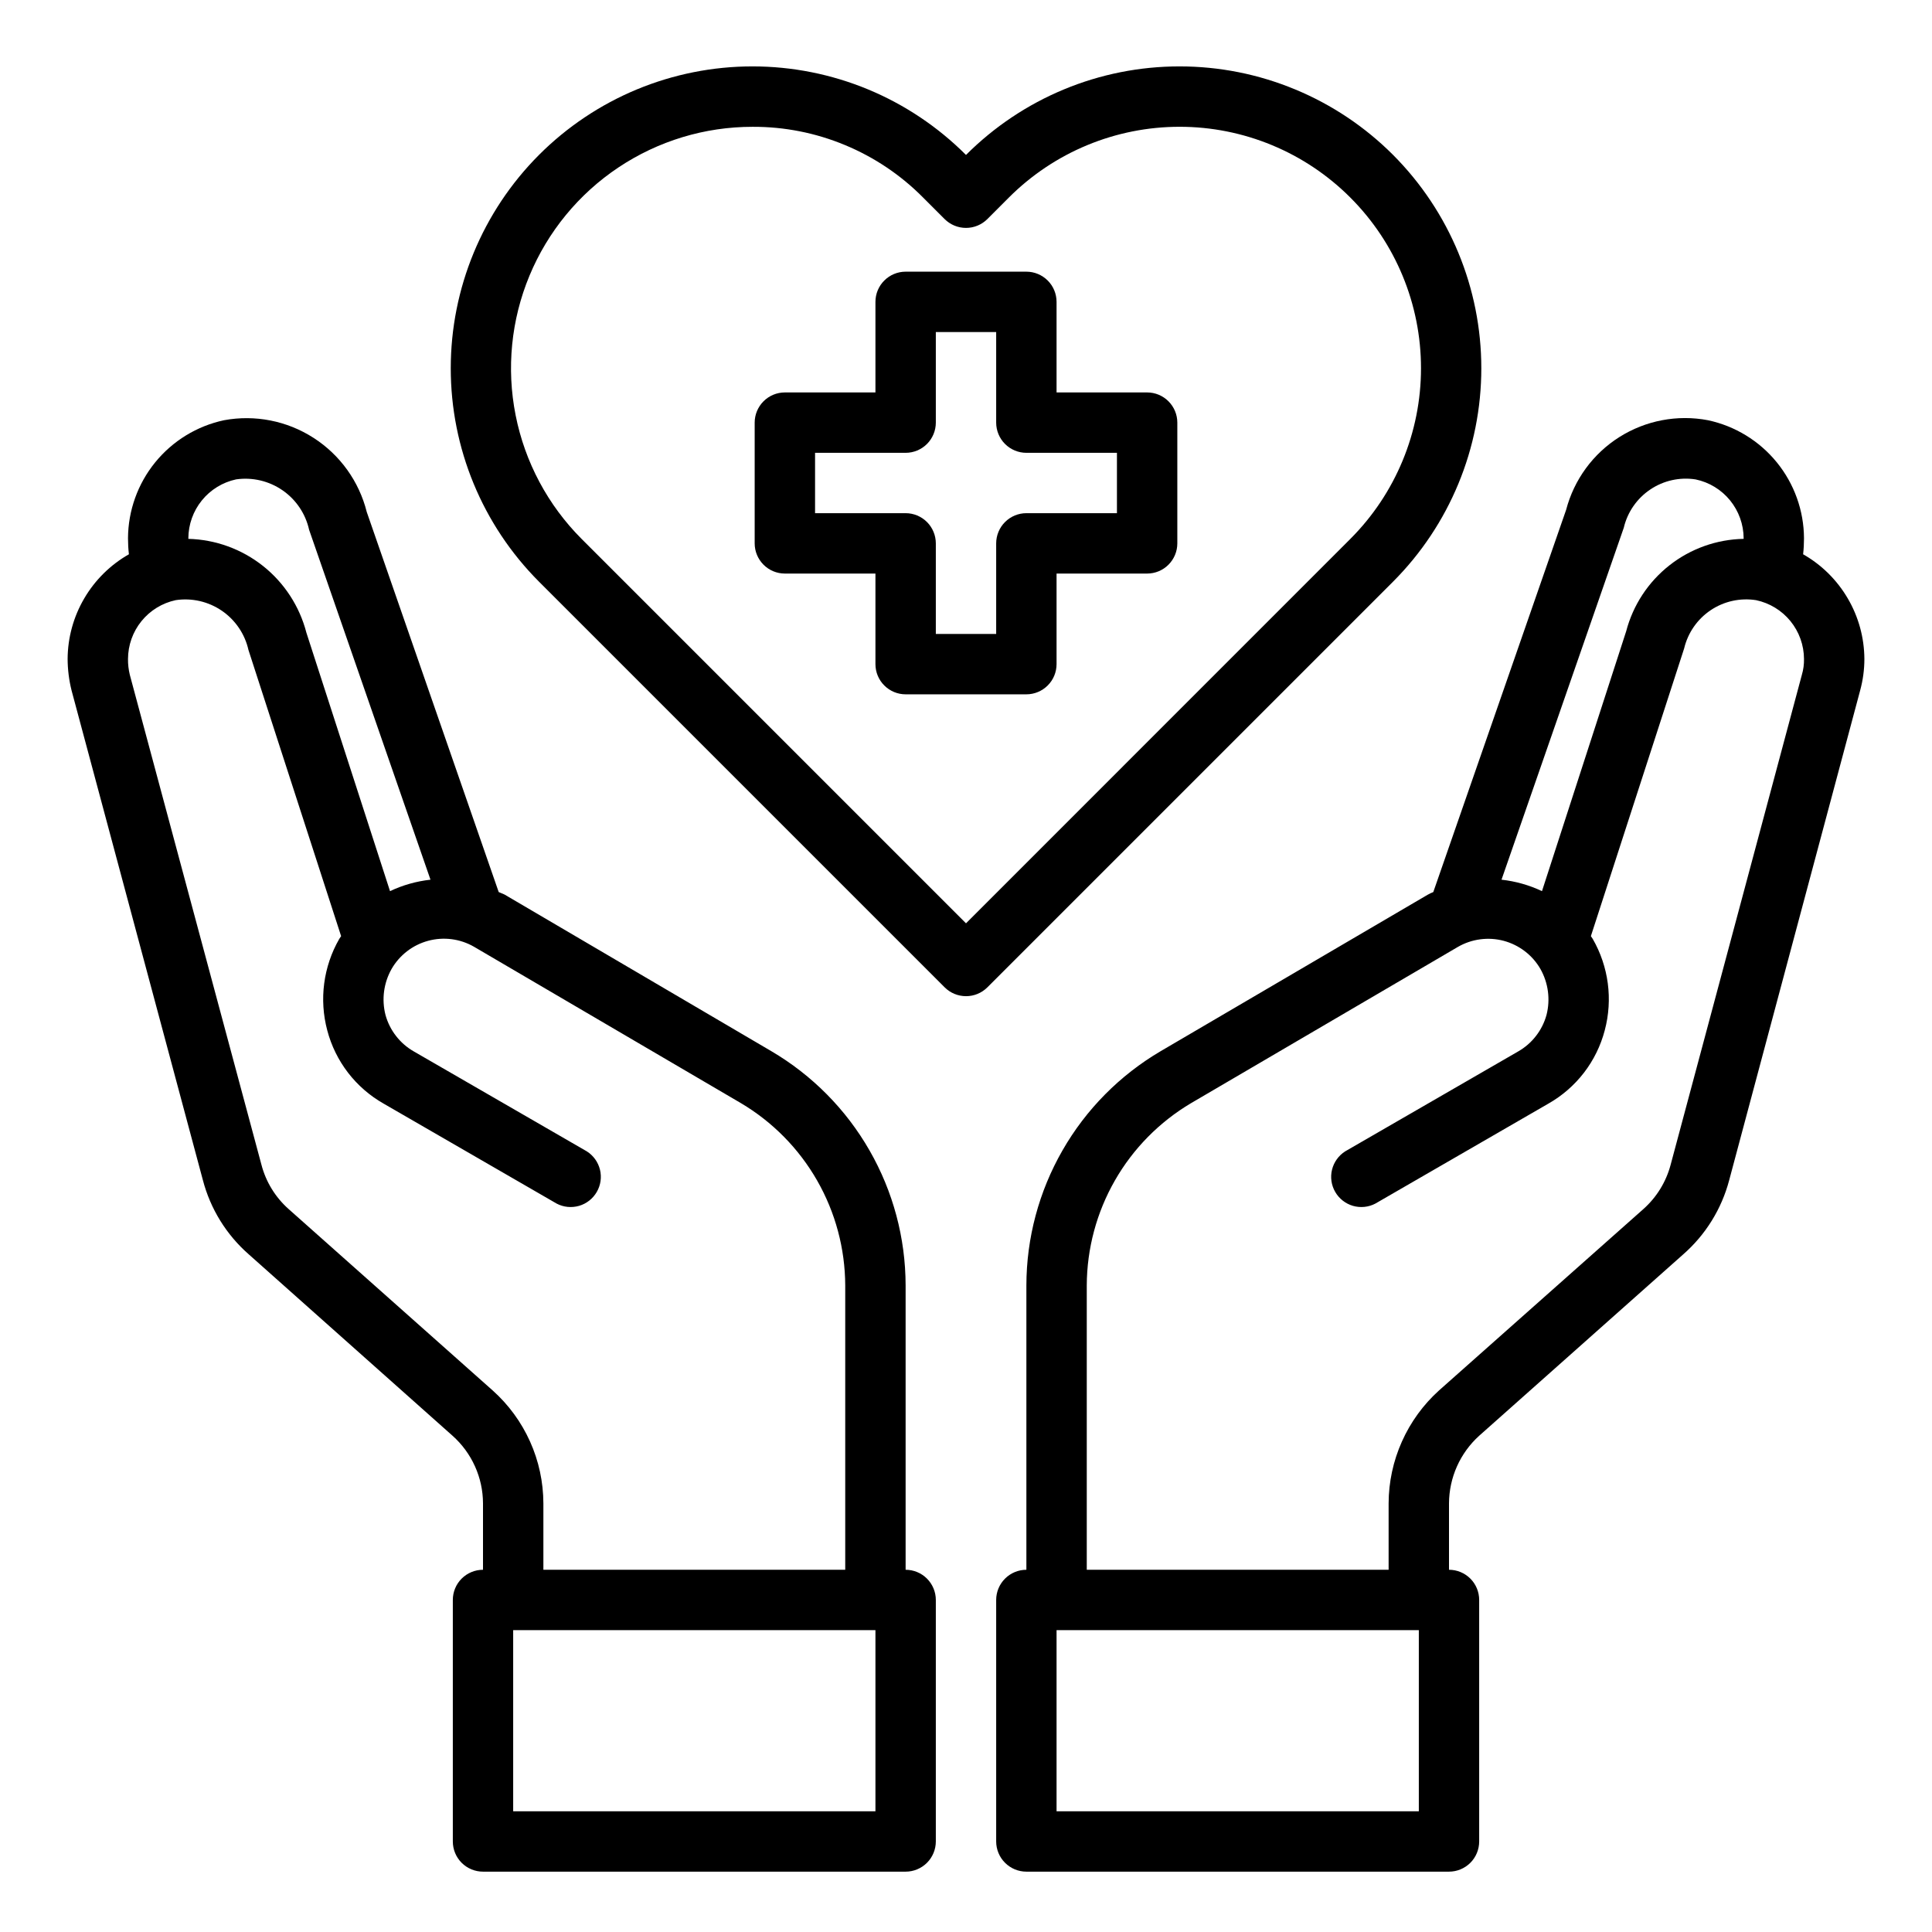 <svg width="55" height="55" viewBox="0 0 55 55" fill="none" xmlns="http://www.w3.org/2000/svg">
<path d="M32.656 11.172H30.078V8.594C30.078 8.366 29.988 8.147 29.826 7.986C29.665 7.825 29.447 7.734 29.219 7.734H25.781C25.553 7.734 25.335 7.825 25.174 7.986C25.012 8.147 24.922 8.366 24.922 8.594V11.172H22.344C22.116 11.172 21.897 11.262 21.736 11.424C21.575 11.585 21.484 11.803 21.484 12.031V15.469C21.484 15.697 21.575 15.915 21.736 16.076C21.897 16.238 22.116 16.328 22.344 16.328H24.922V18.906C24.922 19.134 25.012 19.353 25.174 19.514C25.335 19.675 25.553 19.766 25.781 19.766H29.219C29.447 19.766 29.665 19.675 29.826 19.514C29.988 19.353 30.078 19.134 30.078 18.906V16.328H32.656C32.884 16.328 33.103 16.238 33.264 16.076C33.425 15.915 33.516 15.697 33.516 15.469V12.031C33.516 11.803 33.425 11.585 33.264 11.424C33.103 11.262 32.884 11.172 32.656 11.172ZM31.797 14.609H29.219C28.991 14.609 28.772 14.7 28.611 14.861C28.45 15.022 28.359 15.241 28.359 15.469V18.047H26.641V15.469C26.641 15.241 26.55 15.022 26.389 14.861C26.228 14.7 26.009 14.609 25.781 14.609H23.203V12.891H25.781C26.009 12.891 26.228 12.8 26.389 12.639C26.55 12.478 26.641 12.259 26.641 12.031V9.453H28.359V12.031C28.359 12.259 28.45 12.478 28.611 12.639C28.772 12.8 28.991 12.891 29.219 12.891H31.797V14.609Z" fill="black"/>
<path d="M51.331 15.779C51.348 15.627 51.356 15.475 51.356 15.323C51.352 14.536 51.079 13.773 50.582 13.162C50.085 12.551 49.394 12.128 48.623 11.963C47.752 11.797 46.85 11.969 46.1 12.442C45.35 12.916 44.809 13.657 44.584 14.515L40.803 25.395C40.747 25.417 40.693 25.443 40.64 25.473L33.043 29.924C31.881 30.607 30.916 31.581 30.246 32.751C29.575 33.92 29.221 35.245 29.219 36.593V44.688C28.991 44.688 28.772 44.779 28.611 44.94C28.45 45.101 28.359 45.319 28.359 45.547V52.422C28.359 52.65 28.45 52.869 28.611 53.03C28.772 53.191 28.991 53.282 29.219 53.282H41.25C41.478 53.282 41.697 53.191 41.858 53.03C42.019 52.869 42.109 52.65 42.109 52.422V45.547C42.109 45.319 42.019 45.101 41.858 44.94C41.697 44.779 41.478 44.688 41.25 44.688V42.797C41.252 42.434 41.329 42.076 41.477 41.744C41.625 41.413 41.84 41.116 42.109 40.873L47.919 35.708C48.554 35.152 49.009 34.418 49.225 33.602L52.955 19.654C53.034 19.363 53.075 19.063 53.075 18.761C53.072 18.154 52.909 17.559 52.602 17.036C52.296 16.512 51.858 16.079 51.331 15.779ZM46.226 15.023C46.331 14.578 46.6 14.19 46.98 13.935C47.358 13.68 47.82 13.577 48.271 13.648C48.656 13.728 49.002 13.939 49.251 14.244C49.499 14.549 49.636 14.93 49.638 15.323V15.34C48.87 15.355 48.128 15.619 47.525 16.094C46.921 16.569 46.489 17.227 46.294 17.97L43.897 25.369C43.534 25.197 43.145 25.087 42.745 25.043L46.226 15.023ZM40.391 51.563H30.078V46.407H40.391V51.563ZM51.296 19.208L47.558 33.164C47.428 33.649 47.16 34.085 46.784 34.419L40.966 39.583C40.516 39.989 40.156 40.485 39.909 41.039C39.662 41.592 39.533 42.191 39.531 42.797V44.688H30.938V36.593C30.942 35.544 31.218 34.515 31.739 33.605C32.26 32.695 33.009 31.936 33.911 31.402L41.499 26.959C41.695 26.845 41.911 26.771 42.136 26.741C42.36 26.711 42.588 26.725 42.807 26.783C43.026 26.842 43.231 26.943 43.411 27.081C43.59 27.218 43.741 27.39 43.854 27.587C44.077 27.984 44.139 28.451 44.026 28.893C43.966 29.111 43.864 29.315 43.725 29.493C43.587 29.672 43.414 29.821 43.218 29.933L38.294 32.777C38.107 32.896 37.973 33.083 37.92 33.298C37.867 33.513 37.9 33.741 38.011 33.932C38.122 34.124 38.303 34.266 38.515 34.328C38.728 34.389 38.957 34.367 39.153 34.264L44.077 31.419C44.471 31.196 44.816 30.896 45.092 30.538C45.368 30.179 45.569 29.769 45.684 29.331C45.918 28.452 45.795 27.516 45.341 26.727L45.289 26.65L47.944 18.46C48.05 18.015 48.319 17.627 48.698 17.372C49.077 17.117 49.538 17.015 49.99 17.085C50.375 17.166 50.721 17.376 50.97 17.681C51.218 17.986 51.355 18.367 51.356 18.761C51.359 18.912 51.339 19.063 51.296 19.208Z" fill="black"/>
<path d="M25.781 44.688V36.593C25.779 35.245 25.425 33.92 24.754 32.751C24.084 31.581 23.119 30.607 21.957 29.924L14.36 25.464C14.309 25.438 14.248 25.421 14.197 25.395L10.441 14.576C10.223 13.705 9.681 12.95 8.926 12.465C8.171 11.979 7.259 11.8 6.377 11.963C5.606 12.128 4.915 12.551 4.418 13.162C3.921 13.773 3.648 14.536 3.644 15.323C3.644 15.475 3.652 15.627 3.67 15.779C3.143 16.079 2.704 16.512 2.398 17.036C2.091 17.559 1.928 18.154 1.925 18.761C1.927 19.062 1.964 19.362 2.037 19.654L5.775 33.593C5.989 34.413 6.444 35.15 7.081 35.708L12.882 40.872C13.154 41.114 13.372 41.411 13.521 41.742C13.671 42.074 13.749 42.434 13.75 42.797V44.688C13.522 44.688 13.303 44.779 13.142 44.94C12.981 45.101 12.891 45.319 12.891 45.547V52.422C12.891 52.65 12.981 52.869 13.142 53.03C13.303 53.191 13.522 53.282 13.75 53.282H25.781C26.009 53.282 26.228 53.191 26.389 53.03C26.55 52.869 26.641 52.65 26.641 52.422V45.547C26.641 45.319 26.55 45.101 26.389 44.94C26.228 44.779 26.009 44.688 25.781 44.688ZM5.362 15.323C5.364 14.931 5.499 14.551 5.746 14.246C5.993 13.941 6.337 13.73 6.72 13.647C7.184 13.58 7.656 13.691 8.042 13.957C8.428 14.223 8.698 14.625 8.8 15.083L12.255 25.043C11.855 25.087 11.466 25.197 11.103 25.369L8.723 18.013C8.529 17.263 8.096 16.596 7.49 16.114C6.884 15.632 6.137 15.36 5.362 15.34V15.323ZM14.025 39.583L8.216 34.419C7.838 34.083 7.569 33.644 7.442 33.155L3.695 19.208C3.66 19.061 3.642 18.911 3.644 18.761C3.645 18.368 3.78 17.988 4.027 17.683C4.274 17.378 4.618 17.167 5.002 17.085C5.462 17.016 5.932 17.124 6.316 17.387C6.7 17.65 6.971 18.049 7.073 18.503L9.711 26.65L9.659 26.727C9.205 27.516 9.082 28.452 9.316 29.331C9.431 29.769 9.632 30.179 9.908 30.538C10.184 30.896 10.529 31.196 10.923 31.419L15.847 34.264C16.043 34.367 16.272 34.389 16.485 34.328C16.698 34.266 16.878 34.124 16.989 33.932C17.1 33.74 17.133 33.513 17.08 33.298C17.027 33.083 16.893 32.896 16.706 32.777L11.782 29.933C11.586 29.821 11.413 29.672 11.275 29.493C11.136 29.315 11.034 29.111 10.974 28.893C10.861 28.451 10.923 27.984 11.146 27.587C11.258 27.391 11.408 27.219 11.587 27.081C11.765 26.943 11.97 26.842 12.187 26.783C12.405 26.724 12.633 26.708 12.857 26.737C13.08 26.766 13.296 26.838 13.492 26.951L21.089 31.402C21.991 31.936 22.74 32.695 23.261 33.605C23.782 34.515 24.058 35.544 24.062 36.593V44.688H15.469V42.797C15.467 42.19 15.338 41.59 15.089 41.037C14.84 40.483 14.478 39.988 14.025 39.583ZM24.922 51.563H14.609V46.407H24.922V51.563Z" fill="black"/>
<path d="M39.658 4.41C38.86 3.611 37.912 2.977 36.869 2.545C35.826 2.112 34.708 1.89 33.579 1.89C32.449 1.89 31.331 2.112 30.288 2.545C29.245 2.978 28.298 3.612 27.5 4.411C26.702 3.612 25.755 2.978 24.712 2.545C23.669 2.113 22.551 1.89 21.422 1.89C20.292 1.89 19.174 2.113 18.131 2.545C17.088 2.978 16.141 3.612 15.343 4.411C13.735 6.023 12.832 8.207 12.832 10.485C12.832 12.762 13.735 14.946 15.343 16.558L26.893 28.108C27.054 28.269 27.273 28.359 27.501 28.359C27.729 28.359 27.947 28.269 28.108 28.108L39.658 16.558C41.267 14.946 42.17 12.761 42.17 10.484C42.17 8.207 41.266 6.022 39.658 4.41ZM27.5 26.285L16.558 15.343C15.597 14.381 14.943 13.155 14.679 11.822C14.414 10.488 14.551 9.106 15.072 7.851C15.593 6.595 16.474 5.522 17.605 4.767C18.736 4.012 20.065 3.609 21.424 3.61C22.327 3.606 23.222 3.783 24.056 4.13C24.89 4.476 25.647 4.985 26.282 5.627L26.892 6.237C27.054 6.398 27.272 6.488 27.5 6.488C27.728 6.488 27.946 6.398 28.108 6.237L28.719 5.625C29.357 4.986 30.115 4.479 30.949 4.133C31.784 3.787 32.678 3.609 33.581 3.609C34.484 3.609 35.378 3.787 36.212 4.133C37.047 4.479 37.804 4.986 38.442 5.625C39.73 6.914 40.453 8.661 40.453 10.483C40.453 12.305 39.73 14.052 38.442 15.341L27.5 26.285Z" fill="black"/>
</svg>
